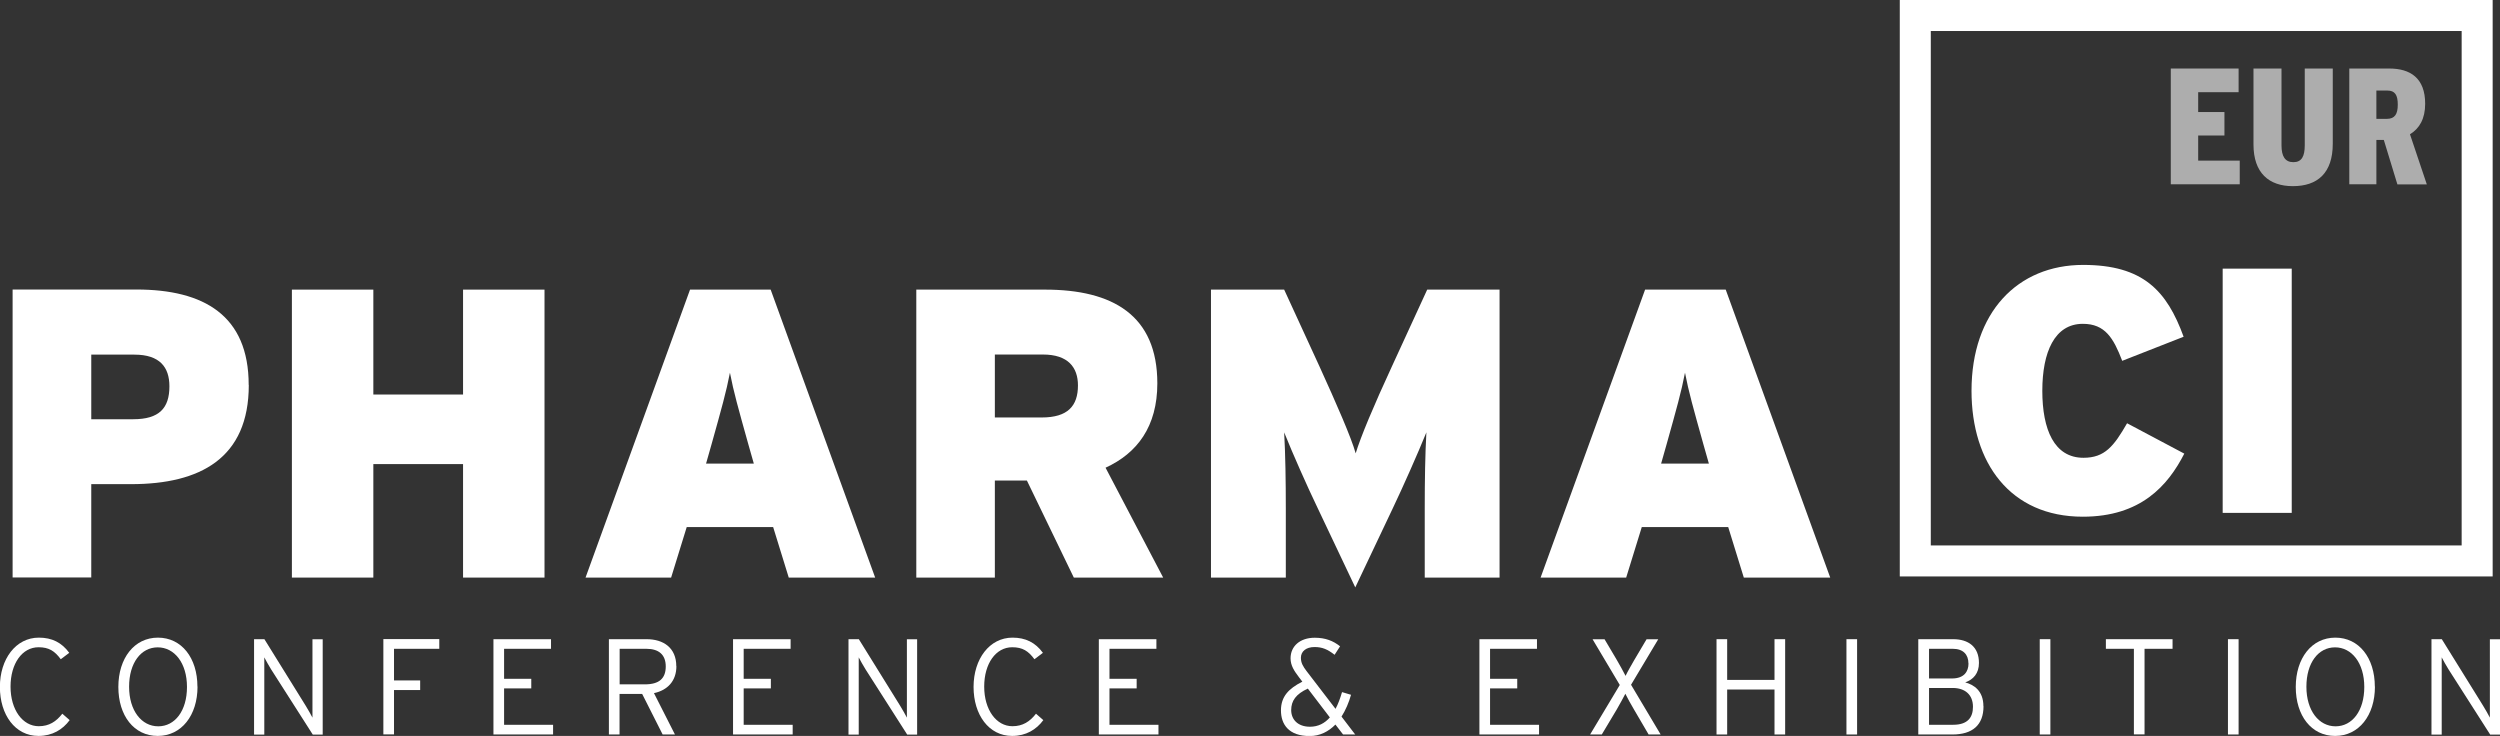 <?xml version="1.0" encoding="UTF-8"?>
<svg id="Layer_2" data-name="Layer 2" xmlns="http://www.w3.org/2000/svg" viewBox="0 0 241.87 71.2">
  <rect x="0" y="0" width="241.87" height="71.2" fill="#333333" stroke="none"/>
  <defs>
    <style>
      .cls-1 {
        fill: none;
        stroke: #fff;
        stroke-width: 3px;
      }

      .cls-2 {
        fill: #fff;
      }

      .cls-3 {
        opacity: .6;
      }
    </style>
  </defs>
  <g id="Layer_1-2" data-name="Layer 1">
    <g>
      <g class="cls-3">
        <path class="cls-2" d="M210.02,17.83V6.63h6.56v2.29h-3.91v1.92h2.54v2.27h-2.54v2.43h4.02v2.29h-6.67Z"/>
        <path class="cls-2" d="M221.83,18.01c-2.32,0-3.81-1.28-3.81-4.03v-7.35h2.71v7.43c0,1.07.35,1.63,1.15,1.63s1.1-.56,1.1-1.63v-7.43h2.71v7.28c0,2.83-1.47,4.1-3.86,4.1Z"/>
        <path class="cls-2" d="M231.94,17.83l-1.31-4.29h-.72v4.29h-2.62V6.63h3.87c2.02,0,3.47.91,3.47,3.41,0,1.46-.56,2.4-1.47,2.95l1.63,4.85h-2.85ZM230.97,8.76h-1.06v2.74h1.01c.77,0,1.06-.45,1.06-1.38s-.27-1.36-1.01-1.36Z"/>
      </g>
      <rect class="cls-1" x="185.3" y="1.5" width="54.36" height="52.77"/>
      <g>
        <path class="cls-2" d="M211.33,43.88c-1.59,3.11-4.22,6.11-9.82,6.11-7.02,0-10.77-5.2-10.77-12.18,0-7.59,4.46-12.18,10.8-12.18,5.8,0,8.1,2.5,9.72,6.95l-5.94,2.33c-.84-2.19-1.65-3.58-3.81-3.58-2.73,0-3.92,2.73-3.92,6.48s1.15,6.48,3.98,6.48c2.06,0,2.94-1.11,4.22-3.34l5.54,2.94Z"/>
        <path class="cls-2" d="M221.72,49.62h-6.68v-23.63h6.68v23.63Z"/>
      </g>
      <g>
        <path class="cls-2" d="M6.74,69.67c-.67.91-1.67,1.53-3.02,1.53-2.25,0-3.73-2.04-3.73-4.74s1.54-4.77,3.77-4.77c1.26,0,2.21.47,2.94,1.47l-.82.62c-.59-.8-1.15-1.16-2.15-1.16-1.58,0-2.71,1.57-2.71,3.81s1.17,3.83,2.73,3.83c1,0,1.69-.45,2.28-1.21l.71.62Z"/>
        <path class="cls-2" d="M19.11,66.43c0,2.78-1.55,4.77-3.85,4.77s-3.81-1.96-3.81-4.74,1.54-4.77,3.83-4.77,3.82,1.96,3.82,4.74ZM18.09,66.46c0-2.32-1.22-3.83-2.83-3.83s-2.77,1.49-2.77,3.81,1.21,3.83,2.82,3.83,2.78-1.49,2.78-3.81Z"/>
        <path class="cls-2" d="M24.58,71.06v-9.22h1l3.99,6.43c.2.32.54.92.66,1.16v-7.58h.99v9.22h-.96l-4.03-6.31c-.2-.32-.54-.92-.66-1.16v7.47h-.99Z"/>
        <path class="cls-2" d="M42.5,62.77h-4.38v3.06h2.53v.93h-2.53v4.29h-1.03v-9.22h5.41v.93Z"/>
        <path class="cls-2" d="M53.51,71.06h-5.77v-9.22h5.57v.93h-4.54v2.9h2.63v.93h-2.63v3.52h4.74v.93Z"/>
        <path class="cls-2" d="M65.44,64.45c0,1.44-.86,2.33-2.17,2.61l2.03,4h-1.19l-1.98-3.92h-2.19v3.92h-1.03v-9.22h3.65c1.62,0,2.87.83,2.87,2.61ZM64.41,64.48c0-1.13-.66-1.71-1.88-1.71h-2.58v3.44h2.45c1.37,0,2.01-.57,2.01-1.73Z"/>
        <path class="cls-2" d="M76.69,71.06h-5.77v-9.22h5.57v.93h-4.54v2.9h2.63v.93h-2.63v3.52h4.74v.93Z"/>
        <path class="cls-2" d="M82.09,71.06v-9.22h1l3.99,6.43c.2.32.54.92.66,1.16v-7.58h.99v9.22h-.96l-4.03-6.31c-.2-.32-.54-.92-.66-1.16v7.47h-.99Z"/>
        <path class="cls-2" d="M100.94,69.67c-.67.91-1.67,1.53-3.02,1.53-2.25,0-3.73-2.04-3.73-4.74s1.54-4.77,3.77-4.77c1.26,0,2.21.47,2.94,1.47l-.82.62c-.59-.8-1.15-1.16-2.15-1.16-1.58,0-2.71,1.57-2.71,3.81s1.17,3.83,2.73,3.83c1,0,1.69-.45,2.28-1.21l.71.62Z"/>
        <path class="cls-2" d="M112.08,71.06h-5.77v-9.22h5.57v.93h-4.54v2.9h2.63v.93h-2.63v3.52h4.74v.93Z"/>
        <path class="cls-2" d="M131.15,71.06h-1.21l-.74-.96c-.67.68-1.5,1.11-2.49,1.11-2.03,0-2.78-1.13-2.78-2.48s.76-2.12,2.07-2.78l-.32-.42c-.46-.61-.82-1.13-.82-1.84,0-1.16.9-1.99,2.34-1.99,1.03,0,1.79.3,2.45.83l-.53.82c-.69-.54-1.21-.75-1.94-.75-.82,0-1.32.42-1.32,1.04,0,.49.2.83.55,1.29l2.8,3.65c.25-.46.45-1.01.63-1.62l.87.26c-.21.76-.53,1.49-.92,2.11l1.33,1.74ZM128.66,69.41l-2.13-2.79c-1.15.53-1.61,1.18-1.61,2.08s.63,1.61,1.82,1.61c.79,0,1.42-.33,1.92-.9Z"/>
        <path class="cls-2" d="M148.9,71.06h-5.77v-9.22h5.57v.93h-4.54v2.9h2.63v.93h-2.63v3.52h4.74v.93Z"/>
        <path class="cls-2" d="M160.66,71.06h-1.16l-1.41-2.41c-.34-.59-.62-1.07-.84-1.53-.25.47-.5.95-.84,1.53l-1.44,2.41h-1.13l2.87-4.79-2.63-4.42h1.16l1.19,2.01c.34.58.59,1.05.84,1.53.22-.46.5-.93.84-1.53l1.19-2.01h1.13l-2.63,4.4,2.87,4.82Z"/>
        <path class="cls-2" d="M172.71,71.06h-1.03v-4.35h-4.58v4.35h-1.03v-9.22h1.03v3.94h4.58v-3.94h1.03v9.22Z"/>
        <path class="cls-2" d="M179.67,71.06h-1.03v-9.22h1.03v9.22Z"/>
        <path class="cls-2" d="M191.9,68.33c0,1.82-1.07,2.73-3,2.73h-3.31v-9.22h3.37c1.46,0,2.5.72,2.5,2.3,0,1.01-.55,1.61-1.33,1.88.84.22,1.76.82,1.76,2.3ZM190.44,64.18c0-.84-.49-1.41-1.51-1.41h-2.3v2.87h2.23c1.15,0,1.59-.66,1.59-1.46ZM190.88,68.38c0-1.16-.76-1.82-1.96-1.82h-2.29v3.56h2.34c1.38,0,1.91-.69,1.91-1.74Z"/>
        <path class="cls-2" d="M198.37,71.06h-1.03v-9.22h1.03v9.22Z"/>
        <path class="cls-2" d="M210.19,62.77h-2.71v8.28h-1.03v-8.28h-2.71v-.93h6.45v.93Z"/>
        <path class="cls-2" d="M216.58,71.06h-1.03v-9.22h1.03v9.22Z"/>
        <path class="cls-2" d="M229.77,66.43c0,2.78-1.55,4.77-3.85,4.77s-3.81-1.96-3.81-4.74,1.54-4.77,3.83-4.77,3.82,1.96,3.82,4.74ZM228.74,66.46c0-2.32-1.22-3.83-2.83-3.83s-2.77,1.49-2.77,3.81,1.21,3.83,2.82,3.83,2.78-1.49,2.78-3.81Z"/>
        <path class="cls-2" d="M235.24,71.06v-9.22h1l3.99,6.43c.2.32.54.92.66,1.16v-7.58h.99v9.22h-.96l-4.03-6.31c-.2-.32-.54-.92-.66-1.16v7.47h-.99Z"/>
      </g>
      <g>
        <path class="cls-2" d="M24.07,37.25c0,7.08-4.7,9.59-11.38,9.59h-3.86v9.03H1.22v-27.86h11.98c6.53,0,10.86,2.51,10.86,9.23ZM16.39,37.37c0-1.83-.92-3.06-3.38-3.06h-4.18v6.25h4.06c2.51,0,3.5-1.07,3.5-3.18Z"/>
        <path class="cls-2" d="M52.68,55.88h-7.88v-10.98h-8.68v10.98h-7.88v-27.86h7.88v10.15h8.68v-10.15h7.88v27.86Z"/>
        <path class="cls-2" d="M84.67,55.88h-8.36l-1.51-4.89h-8.36l-1.51,4.89h-8.28l10.11-27.86h7.8l10.11,27.86ZM72.93,44.85l-.52-1.83c-1-3.58-1.43-5.09-1.79-6.96-.36,1.87-.8,3.42-1.79,6.96l-.52,1.83h4.62Z"/>
        <path class="cls-2" d="M112.53,55.88h-8.64l-4.54-9.39h-3.1v9.39h-7.6v-27.86h12.46c6.53,0,10.86,2.47,10.86,9.07,0,4.18-1.95,6.76-5.01,8.16l5.57,10.62ZM104.29,37.29c0-1.75-.96-2.99-3.38-2.99h-4.66v6.09h4.54c2.51,0,3.5-1.11,3.5-3.1Z"/>
        <path class="cls-2" d="M145.08,55.88h-7.24v-6.65c0-2.75.04-5.25.16-7.4-.84,2.07-2.27,5.29-3.22,7.28l-3.66,7.72-3.66-7.72c-.96-1.99-2.39-5.21-3.22-7.28.12,2.15.16,4.66.16,7.4v6.65h-7.24v-27.86h7.08l3.42,7.44c1.63,3.58,3.06,6.84,3.5,8.4.48-1.59,1.75-4.62,3.5-8.4l3.42-7.44h7v27.86Z"/>
        <path class="cls-2" d="M177.07,55.88h-8.36l-1.51-4.89h-8.36l-1.51,4.89h-8.28l10.11-27.86h7.8l10.11,27.86ZM165.33,44.85l-.52-1.83c-1-3.58-1.43-5.09-1.79-6.96-.36,1.87-.8,3.42-1.79,6.96l-.52,1.83h4.62Z"/>
      </g>
    </g>
  </g>
</svg>